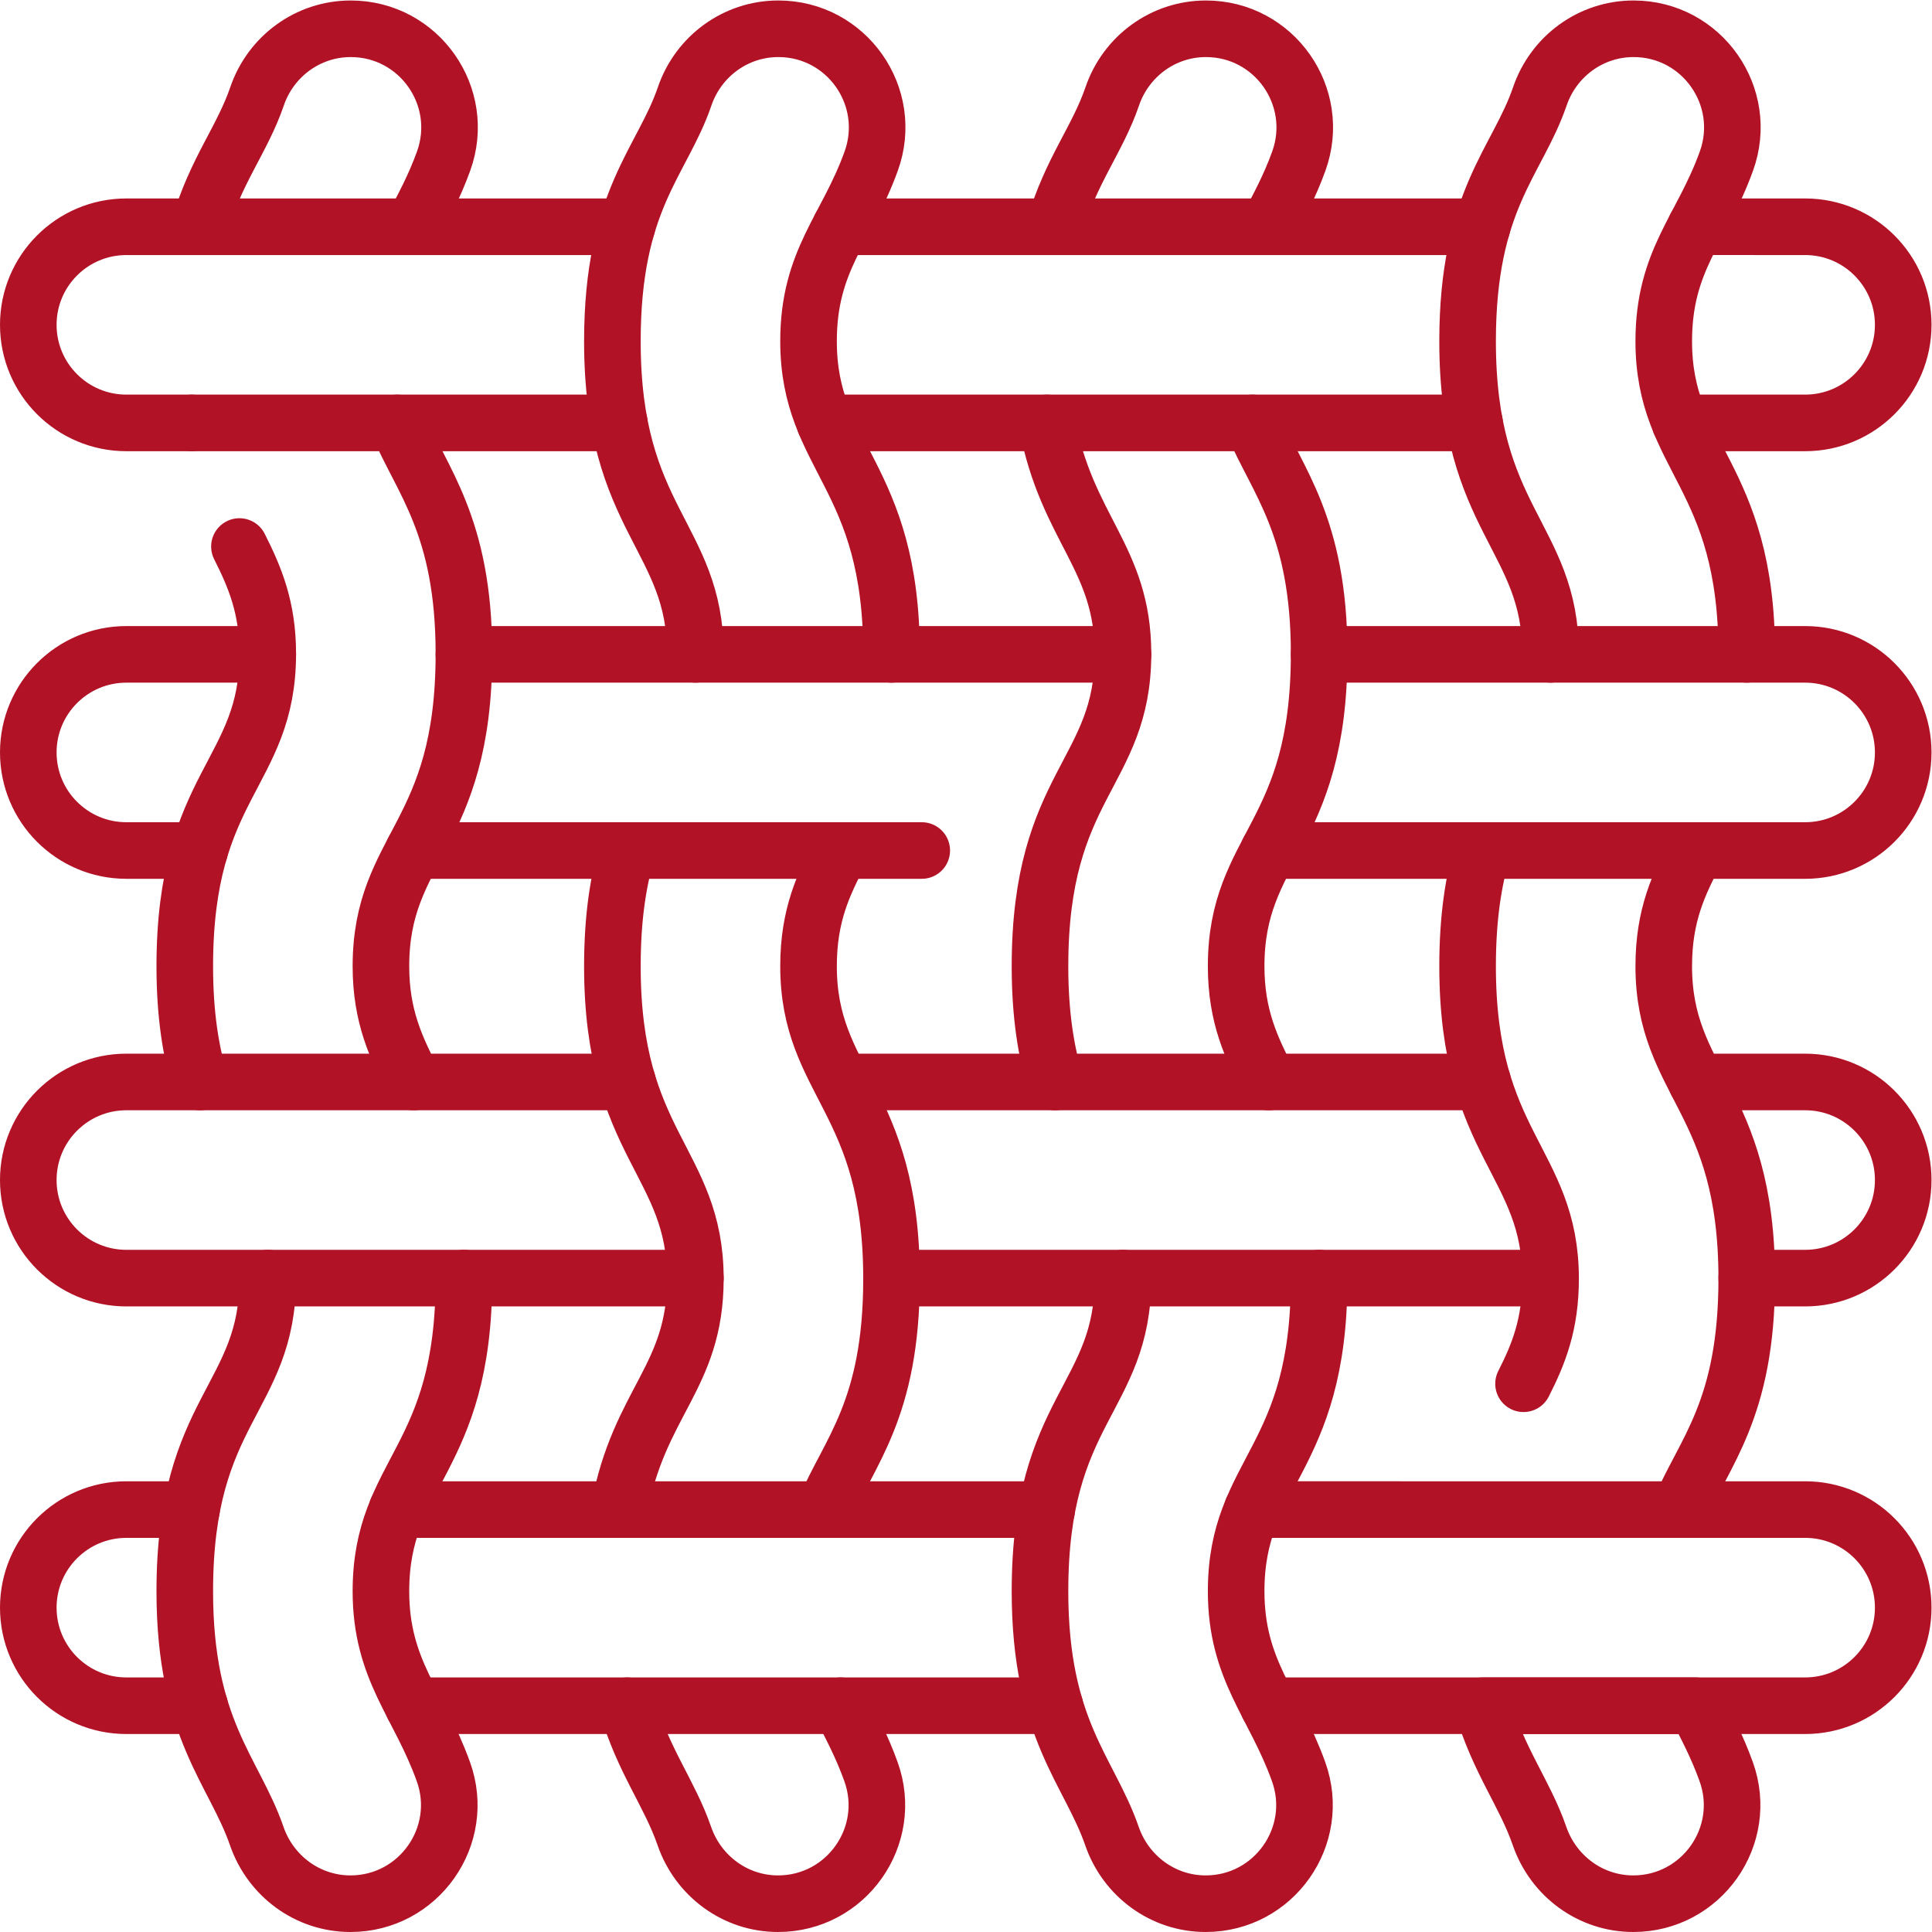 <svg xmlns="http://www.w3.org/2000/svg" version="1.1" xmlns:xlink="http://www.w3.org/1999/xlink" width="512" height="512" x="0" y="0" viewBox="0 0 682.667 682.667" style="enable-background:new 0 0 512 512" xml:space="preserve"><g><defs><clipPath id="a" clipPathUnits="userSpaceOnUse"><path d="M0 512h512V0H0Z" fill="#b11226" opacity="1" data-original="#000000"></path></clipPath></defs><g clip-path="url(#a)" transform="matrix(1.333 0 0 -1.333 0 682.667)"><path d="M0 0c4.119-8.166 7.51-16.223 7.51-28.421 0-31.853-21.998-34.357-21.998-82.831 0-12.985 1.64-22.733 4.024-30.683" style="stroke-width:15;stroke-linecap:round;stroke-linejoin:round;stroke-miterlimit:10;stroke-dasharray:none;stroke-opacity:1" transform="translate(63.469 367.259)" fill="none" stroke="#b11226" stroke-width="15" stroke-linecap="round" stroke-linejoin="round" stroke-miterlimit="10" stroke-dasharray="none" stroke-opacity="" data-original="#000000" opacity="1"></path><path d="M0 0c-4.621 8.979-8.667 17.359-8.667 30.683 0 31.854 21.998 34.355 21.998 82.831 0 34.01-11.243 45.848-17.653 61.187h-54.5" style="stroke-width:15;stroke-linecap:round;stroke-linejoin:round;stroke-miterlimit:10;stroke-dasharray:none;stroke-opacity:1" transform="translate(109.643 225.324)" fill="none" stroke="#b11226" stroke-width="15" stroke-linecap="round" stroke-linejoin="round" stroke-miterlimit="10" stroke-dasharray="none" stroke-opacity="" data-original="#000000" opacity="1"></path><path d="M0 0c2.738 5.228 5.697 10.617 8.148 17.418 6.147 17.061-6.482 35.061-24.616 35.061h-.014c-11.272 0-21.184-7.251-24.831-17.917C-45.218 23.141-52.25 14.924-56.621 0Z" style="stroke-width:15;stroke-linecap:round;stroke-linejoin:round;stroke-miterlimit:10;stroke-dasharray:none;stroke-opacity:1" transform="translate(109.446 452.02)" fill="none" stroke="#b11226" stroke-width="15" stroke-linecap="round" stroke-linejoin="round" stroke-miterlimit="10" stroke-dasharray="none" stroke-opacity="" data-original="#000000" opacity="1"></path><path d="m0 0 .001-.154c0-31.859-21.998-34.359-21.998-82.837 0-36.698 13.09-47.582 19.075-64.903 3.684-10.661 13.559-17.934 24.839-17.934v0c18.102 0 30.763 17.953 24.642 34.989-6.515 18.129-16.56 26.852-16.56 47.848 0 31.845 21.998 34.366 21.998 82.837L51.996 0" style="stroke-width:15;stroke-linecap:round;stroke-linejoin:round;stroke-miterlimit:10;stroke-dasharray:none;stroke-opacity:1" transform="translate(70.977 173.328)" fill="none" stroke="#b11226" stroke-width="15" stroke-linecap="round" stroke-linejoin="round" stroke-miterlimit="10" stroke-dasharray="none" stroke-opacity="" data-original="#000000" opacity="1"></path><path d="M0 0h-19.327c-14.358 0-25.998-11.64-25.998-25.998s11.64-25.998 25.998-25.998h17.323" style="stroke-width:15;stroke-linecap:round;stroke-linejoin:round;stroke-miterlimit:10;stroke-dasharray:none;stroke-opacity:1" transform="translate(52.825 452.02)" fill="none" stroke="#b11226" stroke-width="15" stroke-linecap="round" stroke-linejoin="round" stroke-miterlimit="10" stroke-dasharray="none" stroke-opacity="" data-original="#000000" opacity="1"></path><path d="M0 0h-37.479c-14.358 0-25.998-11.64-25.998-25.998s11.64-25.998 25.998-25.998h19.423" style="stroke-width:15;stroke-linecap:round;stroke-linejoin:round;stroke-miterlimit:10;stroke-dasharray:none;stroke-opacity:1" transform="translate(70.977 338.672)" fill="none" stroke="#b11226" stroke-width="15" stroke-linecap="round" stroke-linejoin="round" stroke-miterlimit="10" stroke-dasharray="none" stroke-opacity="" data-original="#000000" opacity="1"></path><path d="M0 0h-17.271C-31.63 0-43.27-11.64-43.27-25.998s11.64-25.998 25.999-25.998h19.41" style="stroke-width:15;stroke-linecap:round;stroke-linejoin:round;stroke-miterlimit:10;stroke-dasharray:none;stroke-opacity:1" transform="translate(50.77 111.975)" fill="none" stroke="#b11226" stroke-width="15" stroke-linecap="round" stroke-linejoin="round" stroke-miterlimit="10" stroke-dasharray="none" stroke-opacity="" data-original="#000000" opacity="1"></path><path d="M0 0h58.848" style="stroke-width:15;stroke-linecap:round;stroke-linejoin:round;stroke-miterlimit:10;stroke-dasharray:none;stroke-opacity:1" transform="translate(105.32 400.025)" fill="none" stroke="#b11226" stroke-width="15" stroke-linecap="round" stroke-linejoin="round" stroke-miterlimit="10" stroke-dasharray="none" stroke-opacity="" data-original="#000000" opacity="1"></path><path d="M0 0h-56.727" style="stroke-width:15;stroke-linecap:round;stroke-linejoin:round;stroke-miterlimit:10;stroke-dasharray:none;stroke-opacity:1" transform="translate(166.173 452.02)" fill="none" stroke="#b11226" stroke-width="15" stroke-linecap="round" stroke-linejoin="round" stroke-miterlimit="10" stroke-dasharray="none" stroke-opacity="" data-original="#000000" opacity="1"></path><path d="M0 0h-132.854c-14.359 0-25.999-11.64-25.999-25.998s11.64-25.998 25.999-25.998H17.973" style="stroke-width:15;stroke-linecap:round;stroke-linejoin:round;stroke-miterlimit:10;stroke-dasharray:none;stroke-opacity:1" transform="translate(166.352 225.324)" fill="none" stroke="#b11226" stroke-width="15" stroke-linecap="round" stroke-linejoin="round" stroke-miterlimit="10" stroke-dasharray="none" stroke-opacity="" data-original="#000000" opacity="1"></path><path d="M0 0v.166c0 47.571-21.998 51.762-21.998 82.831 0 21.59 10.105 29.695 16.618 47.77 6.147 17.061-6.482 35.061-24.616 35.061h-.014c-11.273 0-21.183-7.252-24.831-17.918-5.948-17.395-19.153-27.356-19.153-64.913 0-47.571 21.998-51.762 21.998-82.831V0" style="stroke-width:15;stroke-linecap:round;stroke-linejoin:round;stroke-miterlimit:10;stroke-dasharray:none;stroke-opacity:1" transform="translate(236.322 338.672)" fill="none" stroke="#b11226" stroke-width="15" stroke-linecap="round" stroke-linejoin="round" stroke-miterlimit="10" stroke-dasharray="none" stroke-opacity="" data-original="#000000" opacity="1"></path><path d="M0 0c-2.338-7.864-3.938-17.594-3.938-30.669 0-47.573 21.998-51.763 21.998-82.833 0-26.282-14.97-32.584-20.211-61.199" style="stroke-width:15;stroke-linecap:round;stroke-linejoin:round;stroke-miterlimit:10;stroke-dasharray:none;stroke-opacity:1" transform="translate(166.267 286.676)" fill="none" stroke="#b11226" stroke-width="15" stroke-linecap="round" stroke-linejoin="round" stroke-miterlimit="10" stroke-dasharray="none" stroke-opacity="" data-original="#000000" opacity="1"></path><path d="M0 0c6.396 15.285 17.734 26.401 17.734 61.199 0 47.572-21.998 51.763-21.998 82.833 0 13.63 4.028 21.886 8.637 30.669" style="stroke-width:15;stroke-linecap:round;stroke-linejoin:round;stroke-miterlimit:10;stroke-dasharray:none;stroke-opacity:1" transform="translate(218.588 111.975)" fill="none" stroke="#b11226" stroke-width="15" stroke-linecap="round" stroke-linejoin="round" stroke-miterlimit="10" stroke-dasharray="none" stroke-opacity="" data-original="#000000" opacity="1"></path><path d="M0 0c4.347-14.72 11.254-23.269 15.151-34.545C18.835-45.206 28.71-52.479 39.99-52.479c18.102 0 30.763 17.953 24.641 34.989C62.201-10.726 59.279-5.271 56.57 0" style="stroke-width:15;stroke-linecap:round;stroke-linejoin:round;stroke-miterlimit:10;stroke-dasharray:none;stroke-opacity:1" transform="translate(166.252 59.98)" fill="none" stroke="#b11226" stroke-width="15" stroke-linecap="round" stroke-linejoin="round" stroke-miterlimit="10" stroke-dasharray="none" stroke-opacity="" data-original="#000000" opacity="1"></path><path d="M0 0h134.722" style="stroke-width:15;stroke-linecap:round;stroke-linejoin:round;stroke-miterlimit:10;stroke-dasharray:none;stroke-opacity:1" transform="translate(109.613 286.676)" fill="none" stroke="#b11226" stroke-width="15" stroke-linecap="round" stroke-linejoin="round" stroke-miterlimit="10" stroke-dasharray="none" stroke-opacity="" data-original="#000000" opacity="1"></path><path d="M0 0h-174.701" style="stroke-width:15;stroke-linecap:round;stroke-linejoin:round;stroke-miterlimit:10;stroke-dasharray:none;stroke-opacity:1" transform="translate(297.674 338.672)" fill="none" stroke="#b11226" stroke-width="15" stroke-linecap="round" stroke-linejoin="round" stroke-miterlimit="10" stroke-dasharray="none" stroke-opacity="" data-original="#000000" opacity="1"></path><path d="M0 0h142.192c14.358 0 25.998 11.64 25.998 25.998s-11.64 25.998-25.998 25.998H13.36" style="stroke-width:15;stroke-linecap:round;stroke-linejoin:round;stroke-miterlimit:10;stroke-dasharray:none;stroke-opacity:1" transform="translate(336.31 286.676)" fill="none" stroke="#b11226" stroke-width="15" stroke-linecap="round" stroke-linejoin="round" stroke-miterlimit="10" stroke-dasharray="none" stroke-opacity="" data-original="#000000" opacity="1"></path><path d="M0 0h170.131" style="stroke-width:15;stroke-linecap:round;stroke-linejoin:round;stroke-miterlimit:10;stroke-dasharray:none;stroke-opacity:1" transform="translate(109.474 59.98)" fill="none" stroke="#b11226" stroke-width="15" stroke-linecap="round" stroke-linejoin="round" stroke-miterlimit="10" stroke-dasharray="none" stroke-opacity="" data-original="#000000" opacity="1"></path><path d="M0 0h-172.227" style="stroke-width:15;stroke-linecap:round;stroke-linejoin:round;stroke-miterlimit:10;stroke-dasharray:none;stroke-opacity:1" transform="translate(277.467 111.975)" fill="none" stroke="#b11226" stroke-width="15" stroke-linecap="round" stroke-linejoin="round" stroke-miterlimit="10" stroke-dasharray="none" stroke-opacity="" data-original="#000000" opacity="1"></path><path d="M0 0h142.331c14.358 0 25.998 11.64 25.998 25.998s-11.64 25.998-25.998 25.998H-4.234" style="stroke-width:15;stroke-linecap:round;stroke-linejoin:round;stroke-miterlimit:10;stroke-dasharray:none;stroke-opacity:1" transform="translate(336.171 59.98)" fill="none" stroke="#b11226" stroke-width="15" stroke-linecap="round" stroke-linejoin="round" stroke-miterlimit="10" stroke-dasharray="none" stroke-opacity="" data-original="#000000" opacity="1"></path><path d="m0 0 .002-.154c0-31.859-21.998-34.359-21.998-82.837 0-36.698 13.09-47.582 19.075-64.903 3.683-10.661 13.559-17.934 24.838-17.934 18.102 0 30.763 17.953 24.642 34.989C40.044-112.71 30-103.987 30-82.991 30-51.146 51.998-48.625 51.998-.154L51.997 0" style="stroke-width:15;stroke-linecap:round;stroke-linejoin:round;stroke-miterlimit:10;stroke-dasharray:none;stroke-opacity:1" transform="translate(297.674 173.328)" fill="none" stroke="#b11226" stroke-width="15" stroke-linecap="round" stroke-linejoin="round" stroke-miterlimit="10" stroke-dasharray="none" stroke-opacity="" data-original="#000000" opacity="1"></path><path d="M0 0c-4.621 8.979-8.667 17.359-8.667 30.683 0 31.854 21.999 34.355 21.999 82.831 0 34.01-11.243 45.848-17.654 61.187" style="stroke-width:15;stroke-linecap:round;stroke-linejoin:round;stroke-miterlimit:10;stroke-dasharray:none;stroke-opacity:1" transform="translate(336.34 225.324)" fill="none" stroke="#b11226" stroke-width="15" stroke-linecap="round" stroke-linejoin="round" stroke-miterlimit="10" stroke-dasharray="none" stroke-opacity="" data-original="#000000" opacity="1"></path><path d="M0 0c5.287-28.261 20.158-35.641 20.158-61.188 0-31.852-21.998-34.356-21.998-82.83 0-12.985 1.64-22.733 4.024-30.683" style="stroke-width:15;stroke-linecap:round;stroke-linejoin:round;stroke-miterlimit:10;stroke-dasharray:none;stroke-opacity:1" transform="translate(277.518 400.025)" fill="none" stroke="#b11226" stroke-width="15" stroke-linecap="round" stroke-linejoin="round" stroke-miterlimit="10" stroke-dasharray="none" stroke-opacity="" data-original="#000000" opacity="1"></path><path d="M0 0c2.738 5.228 5.697 10.617 8.147 17.418 6.148 17.061-6.481 35.061-24.615 35.061h-.014c-11.273 0-21.184-7.251-24.831-17.917C-45.218 23.141-52.251 14.924-56.621 0" style="stroke-width:15;stroke-linecap:round;stroke-linejoin:round;stroke-miterlimit:10;stroke-dasharray:none;stroke-opacity:1" transform="translate(336.143 452.02)" fill="none" stroke="#b11226" stroke-width="15" stroke-linecap="round" stroke-linejoin="round" stroke-miterlimit="10" stroke-dasharray="none" stroke-opacity="" data-original="#000000" opacity="1"></path><path d="M0 0v.166c0 47.571-21.998 51.762-21.998 82.831 0 21.59 10.105 29.695 16.618 47.77 6.147 17.061-6.482 35.061-24.617 35.061h-.014c-11.272 0-21.183-7.252-24.83-17.918-5.948-17.395-19.153-27.356-19.153-64.913 0-47.571 21.998-51.762 21.998-82.831V0" style="stroke-width:15;stroke-linecap:round;stroke-linejoin:round;stroke-miterlimit:10;stroke-dasharray:none;stroke-opacity:1" transform="translate(463.02 338.672)" fill="none" stroke="#b11226" stroke-width="15" stroke-linecap="round" stroke-linejoin="round" stroke-miterlimit="10" stroke-dasharray="none" stroke-opacity="" data-original="#000000" opacity="1"></path><path d="M0 0c-2.431 6.764-5.353 12.219-8.062 17.49h-56.57C-60.285 2.771-53.377-5.778-49.48-17.055c3.683-10.661 13.559-17.934 24.838-17.934C-6.54-34.989 6.121-17.036 0 0Z" style="stroke-width:15;stroke-linecap:round;stroke-linejoin:round;stroke-miterlimit:10;stroke-dasharray:none;stroke-opacity:1" transform="translate(457.581 42.49)" fill="none" stroke="#b11226" stroke-width="15" stroke-linecap="round" stroke-linejoin="round" stroke-miterlimit="10" stroke-dasharray="none" stroke-opacity="" data-original="#000000" opacity="1"></path><path d="M0 0c-2.337-7.864-3.938-17.594-3.938-30.669 0-47.573 21.998-51.763 21.998-82.833 0-12.165-3.207-20.049-7.172-27.847" style="stroke-width:15;stroke-linecap:round;stroke-linejoin:round;stroke-miterlimit:10;stroke-dasharray:none;stroke-opacity:1" transform="translate(392.964 286.676)" fill="none" stroke="#b11226" stroke-width="15" stroke-linecap="round" stroke-linejoin="round" stroke-miterlimit="10" stroke-dasharray="none" stroke-opacity="" data-original="#000000" opacity="1"></path><path d="M0 0c6.396 15.285 17.734 26.401 17.734 61.199 0 47.572-21.998 51.763-21.998 82.833 0 13.63 4.028 21.886 8.637 30.669" style="stroke-width:15;stroke-linecap:round;stroke-linejoin:round;stroke-miterlimit:10;stroke-dasharray:none;stroke-opacity:1" transform="translate(445.286 111.975)" fill="none" stroke="#b11226" stroke-width="15" stroke-linecap="round" stroke-linejoin="round" stroke-miterlimit="10" stroke-dasharray="none" stroke-opacity="" data-original="#000000" opacity="1"></path><path d="M0 0h172.197" style="stroke-width:15;stroke-linecap:round;stroke-linejoin:round;stroke-miterlimit:10;stroke-dasharray:none;stroke-opacity:1" transform="translate(218.67 400.025)" fill="none" stroke="#b11226" stroke-width="15" stroke-linecap="round" stroke-linejoin="round" stroke-miterlimit="10" stroke-dasharray="none" stroke-opacity="" data-original="#000000" opacity="1"></path><path d="M0 0h-170.076" style="stroke-width:15;stroke-linecap:round;stroke-linejoin:round;stroke-miterlimit:10;stroke-dasharray:none;stroke-opacity:1" transform="translate(392.87 452.02)" fill="none" stroke="#b11226" stroke-width="15" stroke-linecap="round" stroke-linejoin="round" stroke-miterlimit="10" stroke-dasharray="none" stroke-opacity="" data-original="#000000" opacity="1"></path><path d="M0 0h33.136c14.358 0 25.998 11.64 25.998 25.998s-11.64 25.998-25.998 25.998H4.125" style="stroke-width:15;stroke-linecap:round;stroke-linejoin:round;stroke-miterlimit:10;stroke-dasharray:none;stroke-opacity:1" transform="translate(445.366 400.025)" fill="none" stroke="#b11226" stroke-width="15" stroke-linecap="round" stroke-linejoin="round" stroke-miterlimit="10" stroke-dasharray="none" stroke-opacity="" data-original="#000000" opacity="1"></path><path d="M0 0h15.483c14.359 0 25.998 11.64 25.998 25.998S29.842 51.996 15.483 51.996H-13.33" style="stroke-width:15;stroke-linecap:round;stroke-linejoin:round;stroke-miterlimit:10;stroke-dasharray:none;stroke-opacity:1" transform="translate(463.019 173.328)" fill="none" stroke="#b11226" stroke-width="15" stroke-linecap="round" stroke-linejoin="round" stroke-miterlimit="10" stroke-dasharray="none" stroke-opacity="" data-original="#000000" opacity="1"></path><path d="M0 0h174.701" style="stroke-width:15;stroke-linecap:round;stroke-linejoin:round;stroke-miterlimit:10;stroke-dasharray:none;stroke-opacity:1" transform="translate(236.321 173.328)" fill="none" stroke="#b11226" stroke-width="15" stroke-linecap="round" stroke-linejoin="round" stroke-miterlimit="10" stroke-dasharray="none" stroke-opacity="" data-original="#000000" opacity="1"></path><path d="M0 0h-167.727" style="stroke-width:15;stroke-linecap:round;stroke-linejoin:round;stroke-miterlimit:10;stroke-dasharray:none;stroke-opacity:1" transform="translate(393.05 225.324)" fill="none" stroke="#b11226" stroke-width="15" stroke-linecap="round" stroke-linejoin="round" stroke-miterlimit="10" stroke-dasharray="none" stroke-opacity="" data-original="#000000" opacity="1"></path></g></g></svg>